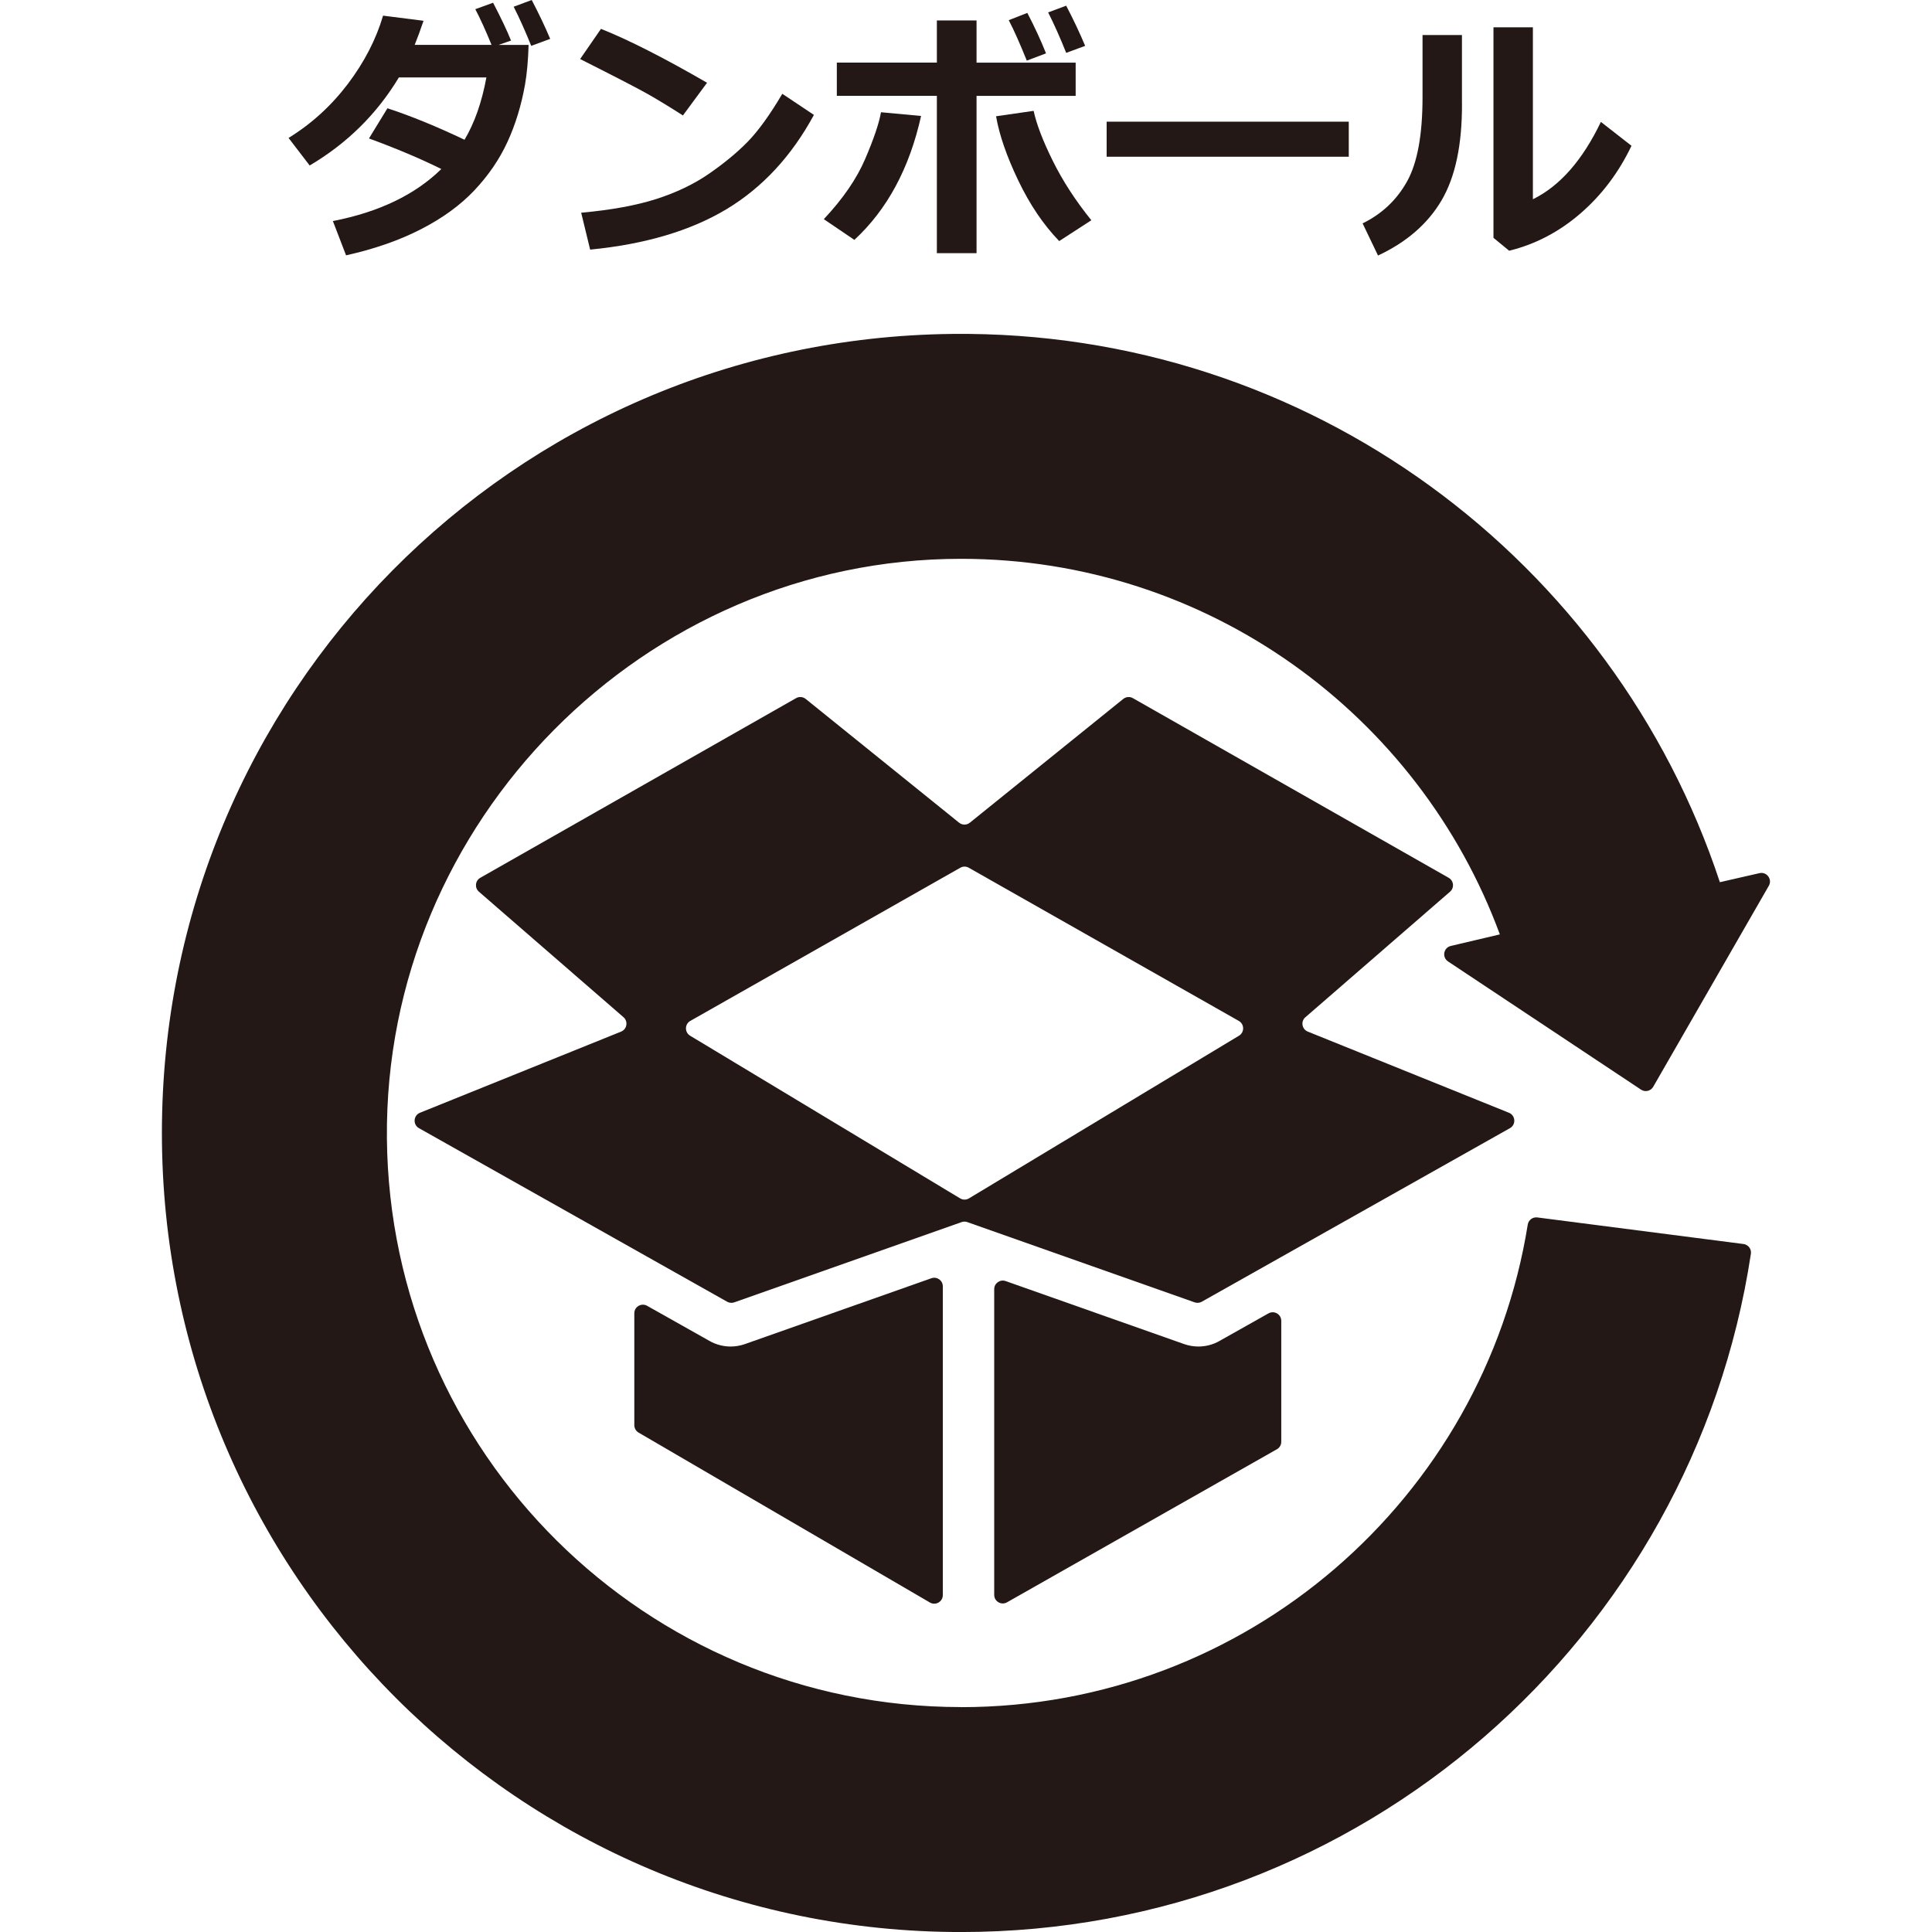 <?xml version="1.0" encoding="UTF-8"?>
<svg id="_レイヤー_1" data-name="レイヤー_1" xmlns="http://www.w3.org/2000/svg" width="500" height="500" viewBox="0 0 500 500">
  <defs>
    <style>
      .cls-1 {
        fill: #231815;
      }
    </style>
  </defs>
  <g>
    <path class="cls-1" d="M248.71,441.79c-81.59,0-147.83-65.77-148.58-147.19-.75-81.98,66.6-149.98,148.58-149.98,64,0,118.54,40.47,139.45,97.2l-12.69,2.99c-1.89.44-2.34,2.93-.72,4.01l49.95,33.18c1.07.71,2.51.37,3.15-.74l29.92-52.02c.96-1.68-.53-3.7-2.42-3.27l-10.25,2.34c-27.45-83.12-106.18-142.92-198.74-141.89-113.62,1.26-204.46,93.16-204.46,206.79,0,114.21,92.59,206.8,206.8,206.8,103.58,0,189.36-76.16,204.43-175.53.19-1.23-.69-2.37-1.92-2.53l-53.36-6.88c-1.19-.15-2.28.67-2.47,1.86-11.35,70.79-72.7,124.88-146.69,124.88Z"/>
    <g>
      <path class="cls-1" d="M192.78,347.85c-1.2.42-2.45.63-3.69.63-1.89,0-3.76-.48-5.44-1.43l-16.18-9.11c-1.48-.83-3.31.24-3.31,1.93v28.96c0,.79.42,1.52,1.1,1.92l75.4,43.98c1.48.86,3.34-.2,3.34-1.92v-79.91c0-1.53-1.51-2.6-2.96-2.09l-48.26,17.04Z"/>
      <path class="cls-1" d="M337.85,263.25l37.42-32.48c1.16-1,.97-2.85-.36-3.6l-81.72-46.49c-.79-.45-1.78-.37-2.49.2l-39.7,32.03c-.81.66-1.97.66-2.79,0l-39.7-32.03c-.71-.57-1.7-.65-2.49-.2l-81.72,46.49c-1.33.76-1.51,2.6-.36,3.6l37.42,32.48c1.25,1.09.91,3.11-.62,3.73l-52.05,21c-1.72.7-1.88,3.08-.26,3.99l79.76,44.92c.56.31,1.22.37,1.83.16l58.84-20.77c.48-.17,1-.17,1.48,0l58.84,20.77c.6.21,1.27.16,1.83-.16l79.76-44.92c1.62-.91,1.47-3.29-.26-3.99l-52.05-21c-1.54-.62-1.88-2.65-.62-3.73ZM248.48,310.14l-69.88-42.1c-1.45-.88-1.43-2.99.05-3.83l69.88-39.64c.68-.39,1.51-.39,2.19,0l69.88,39.64c1.48.84,1.5,2.95.05,3.83l-69.88,42.1c-.7.42-1.58.42-2.29,0Z"/>
      <path class="cls-1" d="M315.59,347.05c-1.68.95-3.56,1.43-5.44,1.43-1.24,0-2.49-.21-3.69-.63l-46.2-16.31c-1.44-.51-2.96.56-2.96,2.09v79.12c0,1.7,1.83,2.77,3.31,1.93l69.86-39.62c.69-.39,1.12-1.13,1.12-1.93v-31.3c0-1.7-1.83-2.76-3.31-1.93l-12.7,7.15Z"/>
    </g>
  </g>
  <g>
    <path class="cls-1" d="M136.8,11.6c-.11,3.96-.42,7.38-.92,10.27-.96,5.39-2.47,10.34-4.54,14.84-2.07,4.5-4.92,8.68-8.56,12.54-3.64,3.85-8.25,7.21-13.85,10.08-5.59,2.87-12.05,5.12-19.37,6.75l-3.41-8.87c11.92-2.32,21.27-6.81,28.07-13.47-5.48-2.71-11.72-5.34-18.73-7.91l4.78-7.81c6.05,1.98,12.7,4.7,19.95,8.15,2.59-4.34,4.48-9.72,5.66-16.13h-22.65c-5.71,9.48-13.41,17.08-23.09,22.79l-5.46-7.13c5.94-3.66,11.04-8.31,15.32-13.95,4.27-5.64,7.32-11.54,9.14-17.7l10.47,1.33c-.82,2.41-1.58,4.49-2.29,6.24h19.89c-1.5-3.68-2.9-6.77-4.2-9.24l4.6-1.67c2.11,4.05,3.66,7.31,4.64,9.79l-3.24,1.13h7.78ZM142.39,10.06l-4.91,1.81c-1.5-3.73-3.01-7.11-4.54-10.13l4.67-1.74c1.89,3.62,3.48,6.97,4.78,10.06Z"/>
    <path class="cls-1" d="M182.98,21.42l-6.24,8.46c-3.37-2.16-6.35-3.98-8.95-5.46-2.6-1.48-8.49-4.52-17.65-9.14l5.39-7.81c7.14,2.84,16.29,7.49,27.46,13.95ZM210.64,29.74c-5.78,10.66-13.31,18.79-22.61,24.39-9.3,5.59-21.07,9.08-35.3,10.47l-2.32-9.55c7.78-.7,14.26-1.89,19.44-3.55,5.18-1.66,9.73-3.84,13.63-6.53,3.9-2.7,7.22-5.43,9.96-8.22,2.74-2.79,5.75-6.94,9.02-12.47l8.19,5.46Z"/>
    <path class="cls-1" d="M238.37,30.02c-3,13.51-8.75,24.2-17.26,32.06l-7.91-5.36c4.96-5.28,8.54-10.49,10.74-15.66,2.21-5.16,3.56-9.16,4.06-12.01l10.37.96ZM252.73,65.52h-10.27V24.8h-25.89v-8.6h25.89V5.29h10.27v10.92h25.65v8.6h-25.65v40.73ZM282.44,57l-8.32,5.39c-4.07-4.21-7.6-9.43-10.59-15.67-2.99-6.24-4.91-11.78-5.75-16.63l9.72-1.4c.75,3.46,2.4,7.77,4.96,12.94s5.88,10.3,9.98,15.37ZM270.71,13.81l-4.98,1.88c-1.82-4.52-3.38-8.02-4.67-10.47l4.81-1.88c1.91,3.66,3.52,7.15,4.84,10.47ZM280.84,11.87l-4.91,1.81c-1.59-3.98-3.15-7.47-4.67-10.47l4.67-1.74c1.86,3.57,3.5,7.04,4.91,10.4Z"/>
    <path class="cls-1" d="M349.06,40.56h-62.66v-9.07h62.66v9.07Z"/>
    <path class="cls-1" d="M378.36,26.74c.05,10.69-1.72,19.06-5.29,25.12-3.57,6.06-9.05,10.82-16.44,14.27l-3.99-8.32c4.98-2.43,8.81-6.04,11.49-10.83,2.68-4.79,4.02-12.07,4.02-21.85V9.07h10.2v17.67ZM422.23,37.73c-3.3,6.91-7.7,12.75-13.22,17.52-5.51,4.76-11.66,7.98-18.44,9.64l-4.06-3.34V7.06h10.2v44.51c6.98-3.43,12.85-10.11,17.6-20.02l7.91,6.17Z"/>
  </g>
</svg>